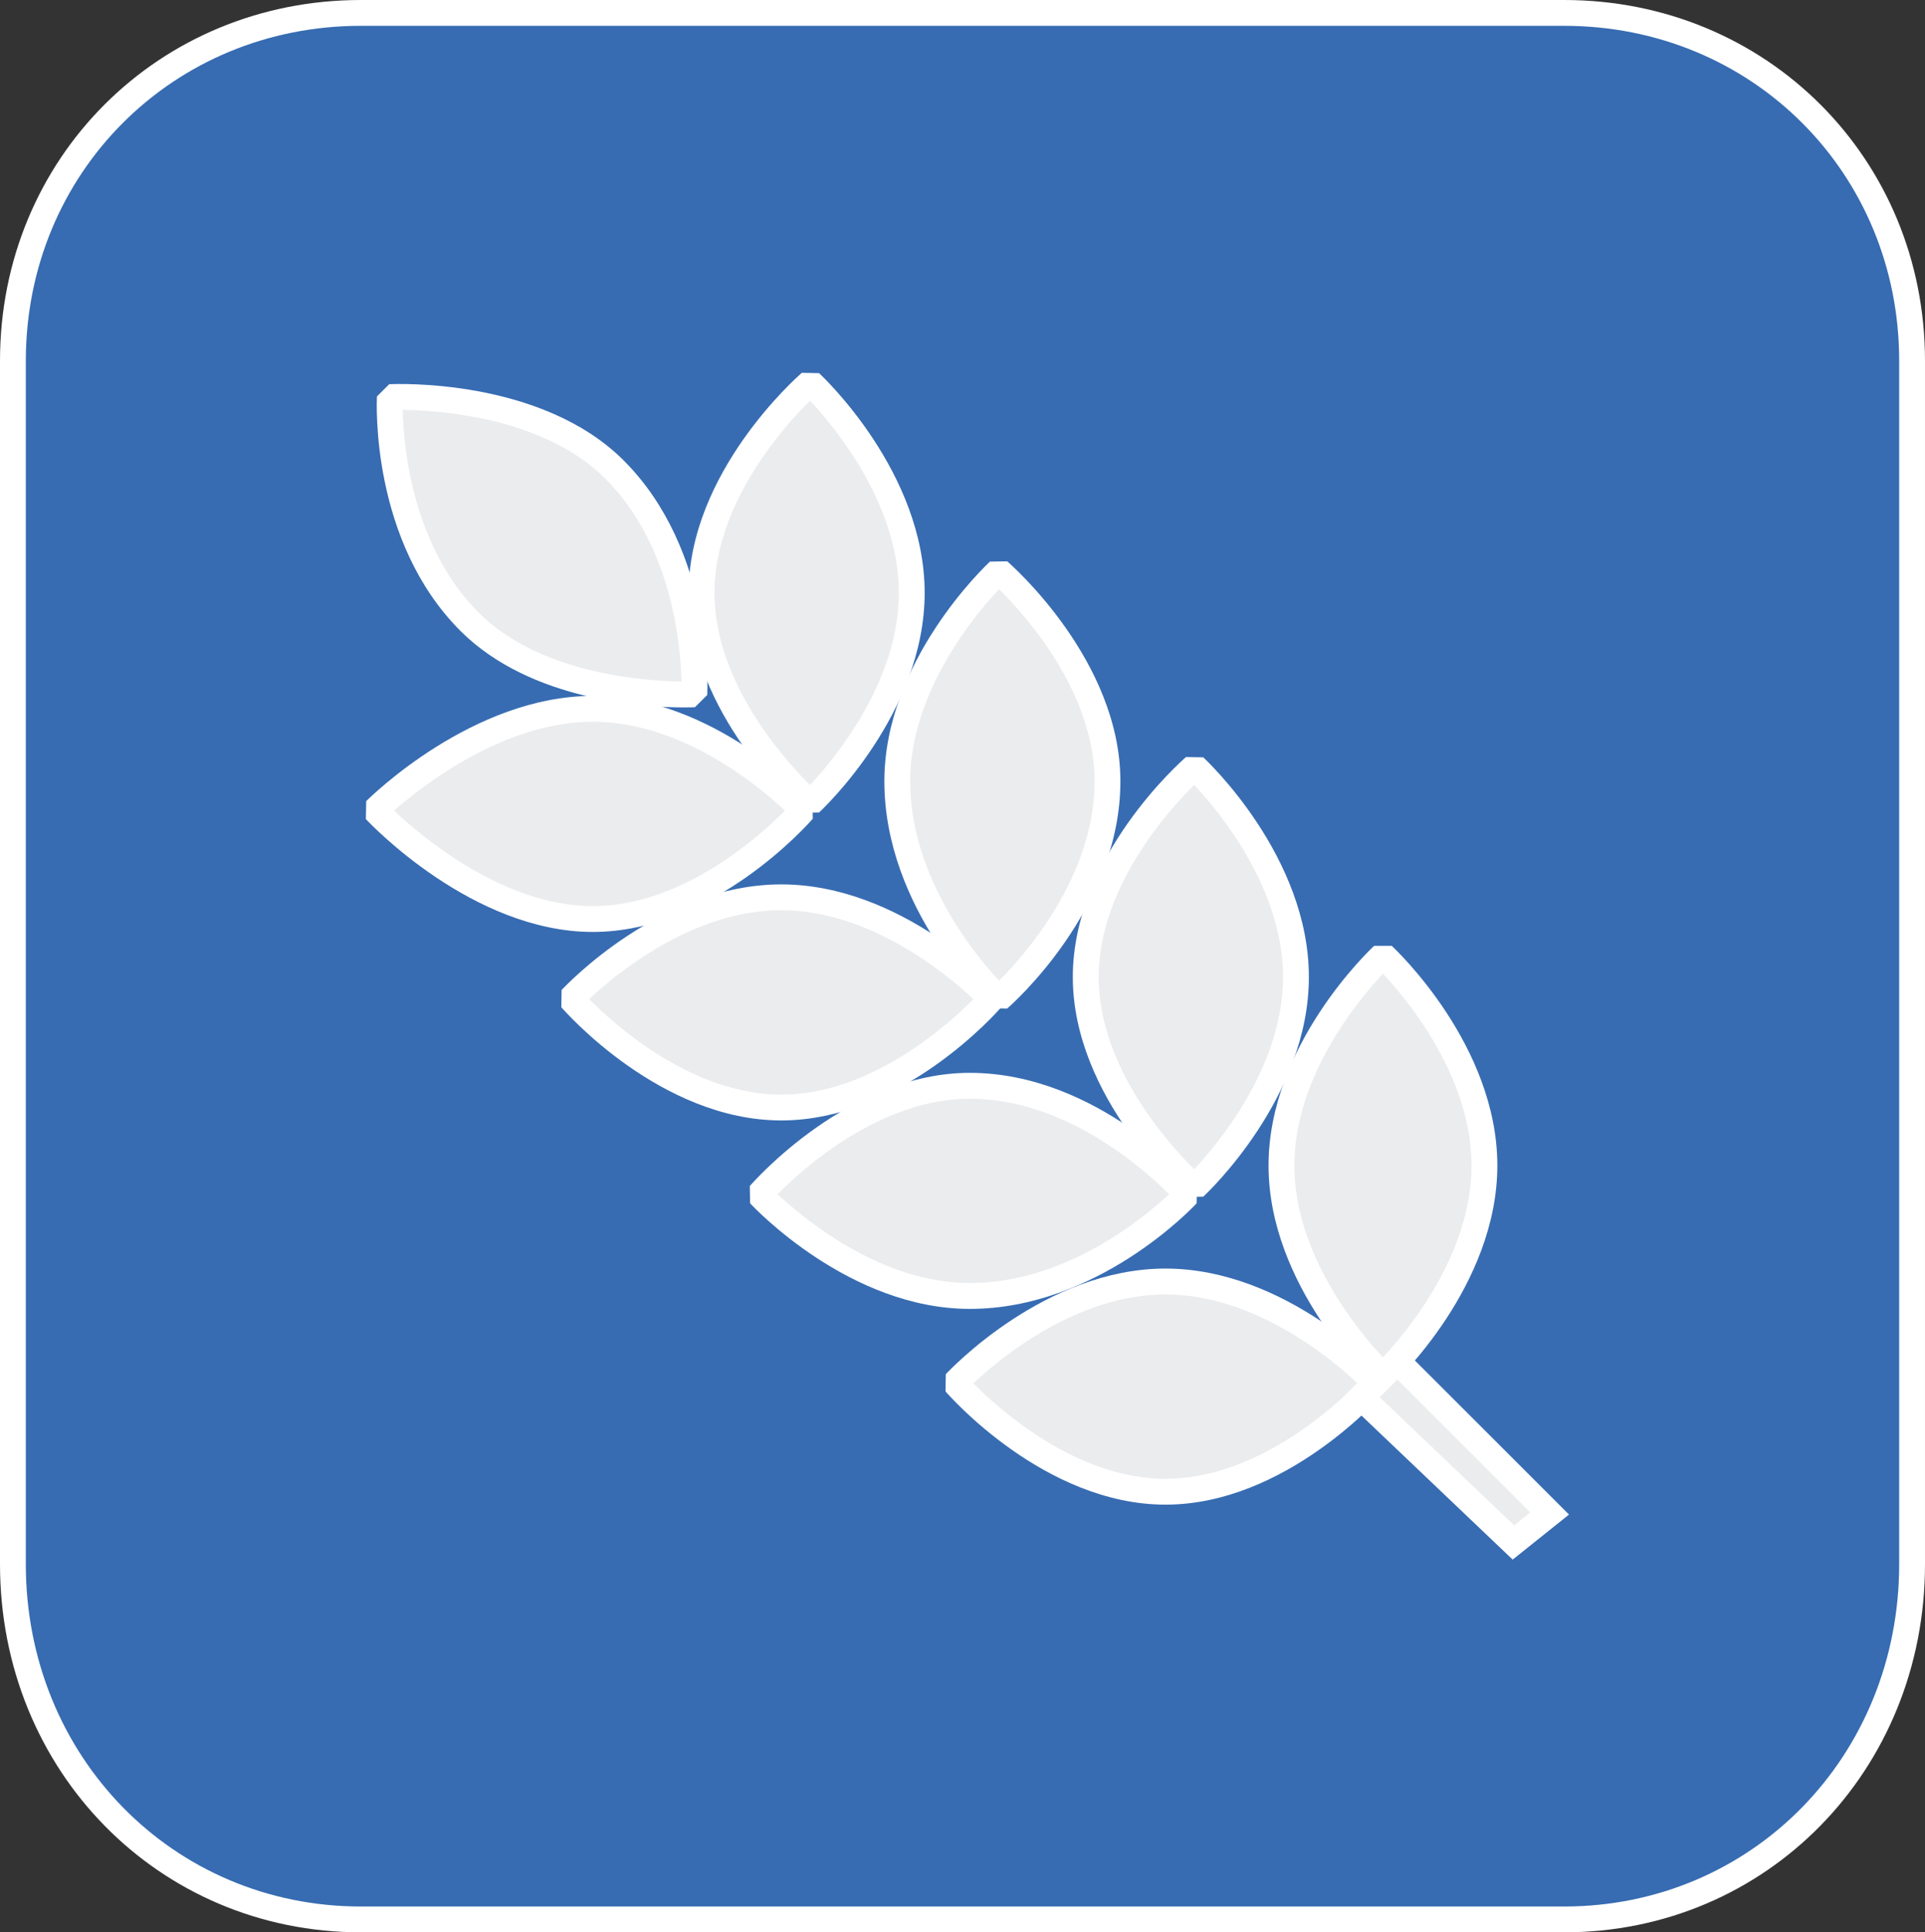<svg xmlns="http://www.w3.org/2000/svg" id="Ebene_2" data-name="Ebene 2" viewBox="0 0 74.557 74.838"><rect x="0" y="0" width="74.557" height="74.838" fill="#333333" stroke="none"/><defs><style>      .cls-1 {        fill: none;      }      .cls-1, .cls-2, .cls-3, .cls-4 {        stroke-width: 0px;      }      .cls-2 {        fill: #376cb2;      }      .cls-3 {        fill: #ebecee;      }      .cls-4 {        fill: #fff;      }    </style></defs><g id="Ebene_1-2" data-name="Ebene 1"><path class="cls-1" d="M13.976.5h46.605c7.58,0,13.476,5.896,13.476,13.476v46.605c0,7.58-5.896,13.757-13.476,13.757H13.976c-7.58,0-13.476-6.177-13.476-13.757V13.976C.5,6.396,6.396.5,13.976.5Z"></path><g><path class="cls-2" d="M13.976.5h46.605c7.58,0,13.476,5.896,13.476,13.476v46.605c0,7.58-5.896,13.757-13.476,13.757H13.976c-7.58,0-13.476-6.177-13.476-13.757V13.976C.5,6.396,6.396.5,13.976.5Z"></path><path class="cls-4" d="M60.581,74.838H13.976c-7.837,0-13.976-6.263-13.976-14.257V13.976C0,6.139,6.139,0,13.976,0h46.605c7.837,0,13.976,6.139,13.976,13.976v46.605c0,7.994-6.139,14.257-13.976,14.257ZM13.976,1C6.7,1,1,6.7,1,13.976v46.605c0,7.434,5.7,13.257,12.976,13.257h46.605c7.276,0,12.976-5.823,12.976-13.257V13.976c0-7.276-5.699-12.976-12.976-12.976H13.976Z"></path></g><g><g><path class="cls-3" d="M31.383,31.102s3.931-3.65,3.931-8.142-3.931-8.142-3.931-8.142c0,0-4.211,3.65-4.211,8.142s4.211,8.142,4.211,8.142Z"></path><path class="cls-4" d="M31.055,31.48c-.179-.155-4.384-3.853-4.384-8.52s4.205-8.364,4.384-8.52l.668.012c.167.155,4.09,3.852,4.09,8.508s-3.923,8.354-4.09,8.508l-.668.012ZM31.371,15.518c-.974.963-3.699,3.971-3.699,7.442s2.726,6.479,3.699,7.443c.918-.976,3.443-3.977,3.443-7.443s-2.525-6.466-3.443-7.442Z"></path></g><g><path class="cls-3" d="M31.102,31.383s-3.65-3.931-8.142-3.931-8.423,3.931-8.423,3.931c0,0,3.931,4.211,8.423,4.211s8.142-4.211,8.142-4.211Z"></path><path class="cls-4" d="M22.96,36.094c-4.656,0-8.622-4.192-8.789-4.37l.012-.695c.167-.167,4.13-4.077,8.776-4.077,4.656,0,8.353,3.923,8.508,4.09l.012.668c-.155.179-3.853,4.384-8.52,4.384ZM15.262,31.395c1.045.988,4.232,3.699,7.698,3.699,3.472,0,6.479-2.726,7.442-3.699-.976-.918-3.977-3.443-7.442-3.443-3.461,0-6.64,2.513-7.698,3.443Z"></path></g><g><path class="cls-3" d="M26.891,26.891s.281-5.334-3.088-8.703c-3.088-3.088-8.703-2.808-8.703-2.808,0,0-.281,5.334,3.088,8.703,3.088,3.088,8.703,2.808,8.703,2.808Z"></path><path class="cls-4" d="M26.483,27.398c-1.415,0-5.914-.227-8.649-2.962-3.486-3.486-3.246-8.856-3.234-9.083l.475-.473c.24-.01,5.875-.253,9.082,2.954,3.486,3.486,3.246,8.856,3.234,9.083l-.475.473c-.035.002-.188.008-.432.008ZM15.597,15.874c.028,1.34.342,5.253,2.944,7.855,2.387,2.387,6.47,2.649,7.852,2.666-.028-1.34-.342-5.252-2.944-7.854-2.392-2.392-6.472-2.65-7.853-2.667Z"></path></g><g><path class="cls-3" d="M38.682,38.682s4.211-3.65,4.211-8.423c0-4.492-4.211-8.142-4.211-8.142,0,0-3.931,3.65-3.931,8.142,0,4.773,3.931,8.423,3.931,8.423Z"></path><path class="cls-4" d="M39.009,39.06l-.667-.012c-.167-.155-4.09-3.854-4.09-8.789,0-4.657,3.923-8.353,4.09-8.508l.667-.012c.18.155,4.385,3.853,4.385,8.52,0,4.944-4.205,8.645-4.385,8.8ZM38.695,22.817c-.917.976-3.443,3.976-3.443,7.443,0,3.694,2.525,6.737,3.443,7.721.974-.971,3.699-4.021,3.699-7.721,0-3.48-2.726-6.481-3.699-7.443Z"></path></g><g><path class="cls-3" d="M38.402,38.682s-3.65-3.931-8.142-3.931-8.142,3.931-8.142,3.931c0,0,3.65,4.211,8.142,4.211s8.142-4.211,8.142-4.211Z"></path><path class="cls-4" d="M30.26,43.394c-4.667,0-8.364-4.205-8.52-4.385l.012-.667c.155-.167,3.851-4.09,8.508-4.09s8.354,3.923,8.508,4.09l.012.667c-.155.18-3.853,4.385-8.52,4.385ZM22.817,38.695c.963.974,3.97,3.699,7.442,3.699,3.48,0,6.482-2.726,7.443-3.699-.975-.917-3.976-3.443-7.443-3.443s-6.466,2.525-7.442,3.443Z"></path></g><g><path class="cls-3" d="M46.263,45.982s3.931-3.65,3.931-8.142-3.931-8.142-3.931-8.142c0,0-4.211,3.65-4.211,8.142s4.211,8.142,4.211,8.142Z"></path><path class="cls-4" d="M45.936,46.36c-.18-.155-4.385-3.853-4.385-8.52s4.205-8.365,4.385-8.52l.667.012c.167.155,4.091,3.852,4.091,8.508s-3.924,8.352-4.091,8.508l-.667.012ZM46.251,30.398c-.974.963-3.699,3.971-3.699,7.443,0,3.479,2.726,6.481,3.699,7.442.917-.975,3.443-3.976,3.443-7.442s-2.525-6.467-3.443-7.443Z"></path></g><g><path class="cls-3" d="M45.982,46.263s-3.65-4.211-8.423-4.211c-4.492,0-8.142,4.211-8.142,4.211,0,0,3.65,3.931,8.142,3.931,4.773,0,8.423-3.931,8.423-3.931Z"></path><path class="cls-4" d="M37.56,50.693c-4.657,0-8.354-3.923-8.508-4.09l-.012-.667c.155-.18,3.853-4.385,8.52-4.385,4.945,0,8.645,4.205,8.8,4.385l-.012.667c-.155.167-3.854,4.09-8.789,4.09ZM30.117,46.251c.975.917,3.976,3.442,7.443,3.442,3.703,0,6.74-2.523,7.721-3.441-.97-.974-4.021-3.7-7.721-3.7-3.48,0-6.482,2.726-7.443,3.699Z"></path></g><g><path class="cls-3" d="M53.562,53.282s3.931-3.65,3.931-8.142-3.931-8.142-3.931-8.142c0,0-3.931,3.65-3.931,8.142s3.931,8.142,3.931,8.142Z"></path><path class="cls-4" d="M53.902,53.648h-.68c-.167-.155-4.09-3.853-4.09-8.508s3.923-8.354,4.09-8.508h.68c.167.155,4.091,3.852,4.091,8.508s-3.924,8.352-4.091,8.508ZM53.562,37.71c-.928.99-3.43,3.978-3.43,7.43s2.502,6.439,3.43,7.429c.928-.989,3.431-3.978,3.431-7.429s-2.503-6.439-3.431-7.43Z"></path></g><g><path class="cls-3" d="M53.282,53.562s-3.65-3.931-8.142-3.931-8.142,3.931-8.142,3.931c0,0,3.65,4.211,8.142,4.211s8.142-4.211,8.142-4.211Z"></path><path class="cls-4" d="M45.14,58.274c-4.667,0-8.365-4.205-8.52-4.385l.012-.667c.155-.167,3.852-4.091,8.508-4.091s8.352,3.924,8.508,4.091l.012.667c-.155.18-3.853,4.385-8.52,4.385ZM37.697,53.575c.963.974,3.971,3.699,7.443,3.699,3.479,0,6.481-2.726,7.442-3.699-.975-.917-3.976-3.443-7.442-3.443s-6.467,2.525-7.443,3.443Z"></path></g><g><polygon class="cls-3" points="52.72 54.124 54.124 52.72 60.02 58.616 58.616 59.739 52.72 54.124"></polygon><path class="cls-4" d="M58.587,60.402l-6.583-6.269,2.119-2.119,6.646,6.644-2.182,1.745ZM53.436,54.115l5.208,4.961.627-.501-5.147-5.147-.688.688Z"></path></g></g></g></svg>